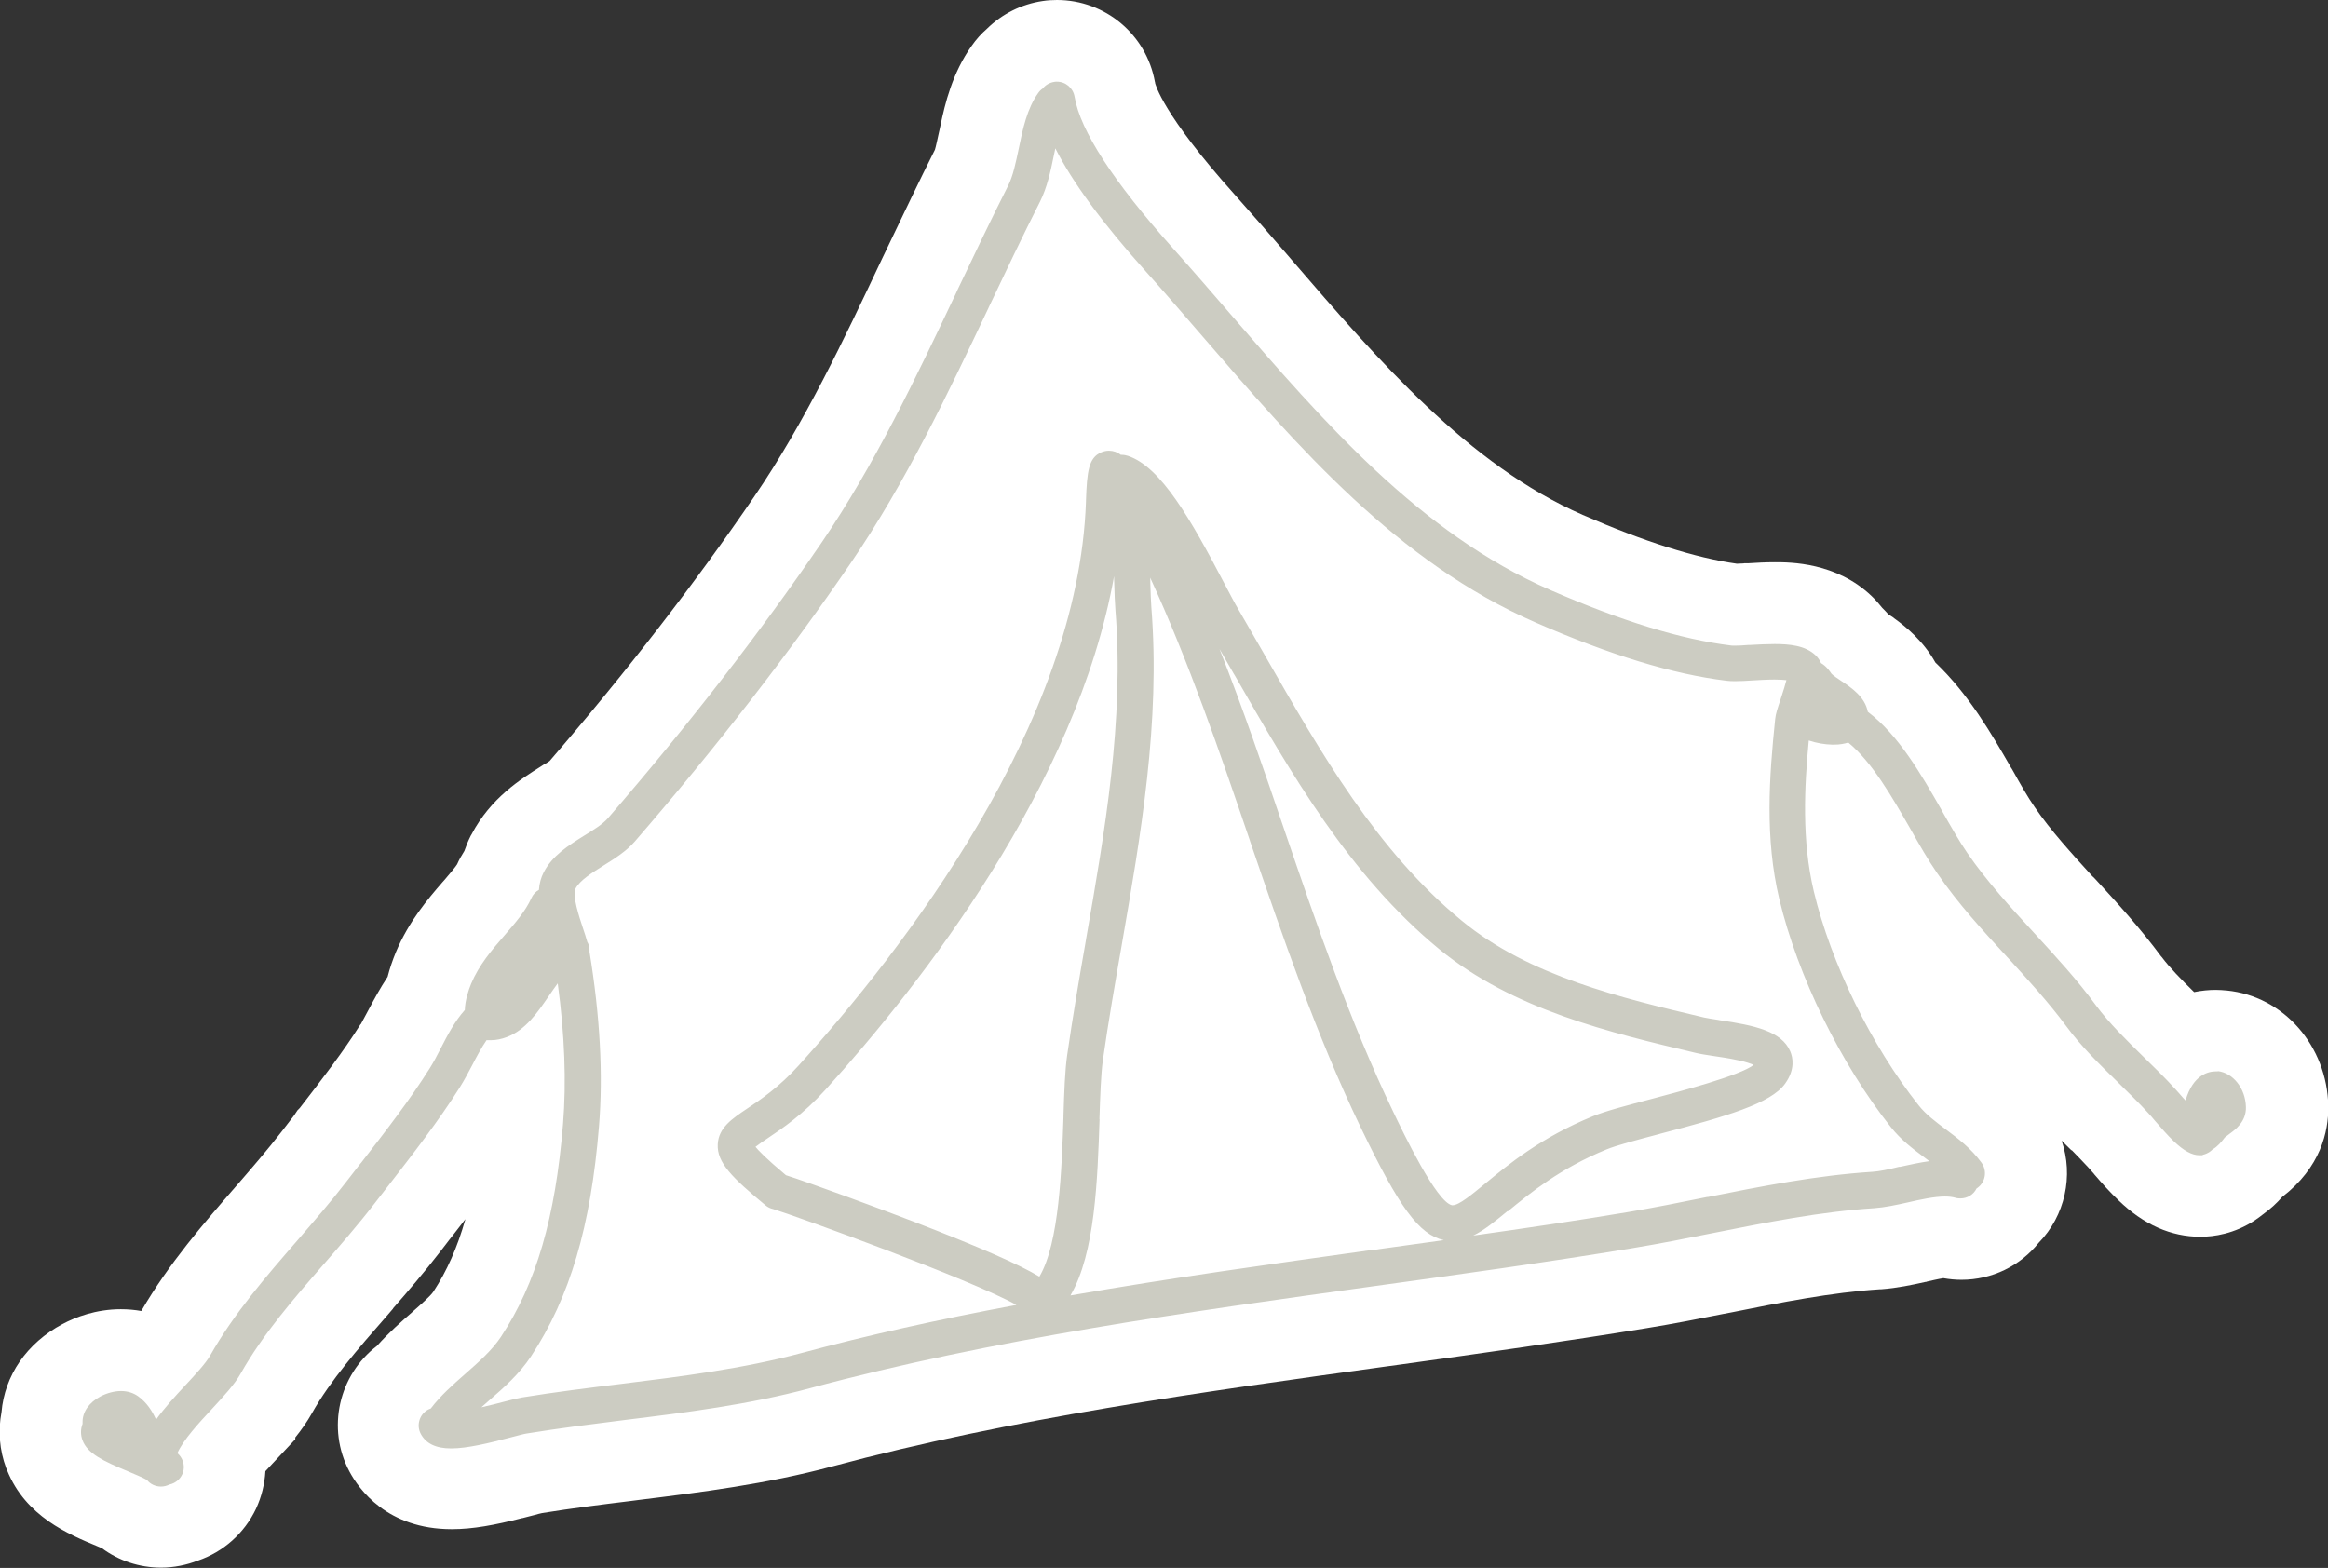 <?xml version="1.0" encoding="UTF-8"?>
<svg xmlns="http://www.w3.org/2000/svg" id="Layer_1" data-name="Layer 1" width="157.37" height="106" viewBox="0 0 157.37 106">
  <rect x="0" y="0" width="157.37" height="106" fill="#333333" stroke="none"/>
  <path d="M150.5,66.96c-.23-.02-.47-.04-.72-.04-.47,0-.96.05-1.46.15-.86-.84-1.67-1.67-2.19-2.37l-.02-.02-.02-.02c-1.43-1.93-2.97-3.62-4.47-5.25l-.05-.05-.1-.1h-.01c-1.41-1.55-2.86-3.14-3.92-4.7-.46-.66-.99-1.59-1.45-2.42l-.11-.19-.03-.04c-1.32-2.3-2.89-5-5.12-7.12-.82-1.46-1.99-2.42-2.8-3l-.03-.03-.35-.23c-.13-.15-.27-.29-.41-.43-.22-.28-.46-.55-.72-.8-2.39-2.29-5.51-2.29-6.54-2.29-.61,0-1.23.03-1.81.07h-.26s-.06.01-.06.01c-.16,0-.31.02-.44.02-2.79-.39-6.29-1.5-10.42-3.3-7.7-3.36-13.8-10.42-19.69-17.26l-.37-.43c-1.15-1.33-2.33-2.69-3.49-3.99-4.86-5.42-5.34-7.44-5.36-7.53v-.04s-.01-.02-.01-.02c-.58-3.21-3.36-5.54-6.62-5.54-.32,0-.65.02-.97.07-1.43.21-2.74.87-3.76,1.87-.39.34-.74.73-1.03,1.15-1.31,1.84-1.81,3.91-2.12,5.41l-.08.37-.03.13c-.08.36-.19.89-.26,1.12-1.06,2.11-2.09,4.27-3.09,6.36h0s-.46.96-.46.96c-2.59,5.49-5.27,11.16-8.65,16.11-3.99,5.85-8.65,11.87-13.85,17.9-.08.05-.19.12-.28.18h-.03s-.27.18-.27.18c-1.38.87-3.4,2.14-4.69,4.59l-.03.05-.03.05c-.17.34-.31.68-.43,1.03-.18.28-.35.58-.49.9-.1.17-.5.64-.83,1.03h0s-.17.19-.17.19c-.96,1.11-2.27,2.64-3.14,4.72-.23.56-.42,1.12-.56,1.67-.51.77-.9,1.5-1.22,2.1l-.07.13-.5.93s0,.02-.01.02l-.02.02-.02.02c-1.12,1.79-2.63,3.75-4.1,5.65l-.15.15-.24.36c-.28.37-.57.73-.84,1.09-.96,1.24-2.09,2.55-3.09,3.7-2.11,2.43-4.51,5.18-6.39,8.42-.45-.08-.91-.12-1.38-.12-1.69,0-3.08.54-3.94,1-2.42,1.29-3.92,3.48-4.13,5.96-.24,1.26-.14,2.56.32,3.79l.03.07.03.07c1.25,3.12,4.16,4.33,6.09,5.13.12.05.23.1.31.13,1.14.85,2.54,1.32,4.01,1.32.85,0,1.7-.17,2.5-.48,1.7-.58,3.13-1.84,3.92-3.51.37-.8.58-1.66.63-2.53.16-.17.3-.32.4-.43l1.62-1.73v-.12c.41-.51.8-1.06,1.13-1.65,1.24-2.2,3.14-4.38,4.98-6.48l.5-.58v-.02c1.01-1.15,2.1-2.43,3.13-3.76l.41-.53c.17-.22.34-.45.52-.67.27-.35.55-.7.83-1.07-.54,1.91-1.25,3.51-2.17,4.91-.19.29-.92.93-1.4,1.35l-.04.04c-.71.62-1.56,1.36-2.37,2.27-2.57,1.96-3.42,5.56-1.86,8.49.63,1.18,2.54,3.9,6.92,3.9,1.43,0,2.91-.28,4.76-.75h.02l.78-.2c.21-.06.4-.11.55-.14,1.97-.32,4.06-.58,5.94-.81h0l.39-.05.15-.02c4.27-.53,8.68-1.08,13.11-2.27,12.09-3.25,25.02-5.04,37.53-6.77l.88-.12c5.48-.76,11.15-1.56,16.66-2.46,1.79-.29,3.62-.65,5.17-.96l.53-.1c3.34-.67,6.79-1.36,10.08-1.57h.04s.04,0,.04,0c1.09-.08,2.11-.3,3.01-.5h.04s.04-.02.04-.02c.23-.05.77-.18,1.11-.23.4.07.81.11,1.22.11,2.08,0,3.98-.95,5.22-2.5,1.79-1.83,2.37-4.54,1.55-6.91l.66.65h.03c.4.41.79.81,1.14,1.19.1.11.19.22.28.32l.04.04.06.08.07.08c.43.5.95,1.09,1.57,1.68,1.69,1.64,3.55,2.46,5.53,2.46.93,0,2.3-.2,3.68-1.11.19-.13.38-.26.56-.41.53-.38.96-.79,1.29-1.17,2.6-2,3.14-4.42,3.12-6.13-.08-4.1-3.03-7.45-6.87-7.83Z" fill="#fff" stroke-width="0"></path>
  <path d="M149.95,72.43s-.1,0-.17,0c-.46,0-1.53.2-2.04,1.97-.03-.03-.06-.07-.09-.1l-.05-.05c-.18-.2-.35-.41-.54-.61-.69-.76-1.47-1.52-2.16-2.19-1.15-1.13-2.34-2.29-3.23-3.5-1.26-1.72-2.73-3.31-4.14-4.85-1.6-1.74-3.23-3.52-4.54-5.43-.55-.8-1.1-1.77-1.68-2.79l-.07-.13h0c-1.36-2.38-2.89-5.05-4.98-6.63-.19-1.01-1.11-1.63-1.8-2.09-.18-.12-.57-.38-.65-.48l-.03-.04c-.11-.16-.33-.48-.68-.68-.09-.2-.21-.38-.37-.53-.7-.67-1.79-.76-2.77-.76-.52,0-1.09.03-1.63.06h-.11c-.36.03-.69.05-.95.05-.1,0-.18,0-.25-.01-3.4-.42-7.4-1.65-12.22-3.75-8.85-3.86-15.36-11.41-21.67-18.71-1.18-1.37-2.53-2.93-3.82-4.37-4.05-4.53-6.29-7.98-6.67-10.27-.1-.59-.6-1.02-1.2-1.02-.07,0-.13,0-.2.02-.3.05-.57.21-.76.45-.12.08-.22.18-.3.3-.75,1.04-1.04,2.42-1.31,3.74-.2.94-.39,1.88-.73,2.54-1.18,2.33-2.32,4.73-3.43,7.06l-.08.18c-2.72,5.73-5.52,11.64-9.09,16.87-4.14,6.06-9,12.34-14.45,18.64-.35.4-.97.79-1.58,1.16-1.07.67-2.17,1.35-2.76,2.5-.18.35-.29.74-.32,1.18-.22.12-.41.32-.51.56-.4.88-1.09,1.68-1.82,2.52-.86.99-1.72,2-2.25,3.26-.19.46-.41,1.13-.43,1.78-.69.78-1.17,1.7-1.63,2.6-.28.55-.5.96-.74,1.34-1.33,2.12-3.01,4.29-4.64,6.39l-.07.08c-.32.41-.63.81-.93,1.2-1.03,1.34-2.19,2.67-3.3,3.96-2.11,2.43-4.29,4.94-5.91,7.8-.3.53-.99,1.27-1.66,1.99-.71.76-1.42,1.54-1.99,2.33-.26-.57-.62-1.15-1.22-1.58-.33-.23-.72-.35-1.15-.35s-.94.13-1.38.36c-.79.42-1.23,1.06-1.22,1.75,0,.03,0,.07,0,.11-.14.36-.14.75,0,1.12.34.89,1.39,1.39,3.07,2.09.3.13,1.06.44,1.28.58.23.29.58.45.95.45.2,0,.4-.05.57-.14,0,0,0,0,.01,0,.37-.08.69-.33.85-.67.14-.29.15-.62.04-.93-.07-.2-.2-.38-.36-.52.39-.89,1.48-2.07,2.3-2.95.8-.87,1.56-1.68,1.99-2.45,1.49-2.64,3.58-5.05,5.61-7.38,1.04-1.19,2.31-2.65,3.42-4.09.32-.41.64-.83.97-1.25,1.58-2.04,3.38-4.35,4.8-6.61.31-.49.59-1.03.84-1.5.3-.58.62-1.18.97-1.69h.33c.32,0,.67-.07,1.04-.21,1.27-.48,2.07-1.65,2.84-2.78.2-.29.4-.58.6-.85.47,3.46.59,6.66.36,9.5-.52,6.34-1.81,10.78-4.2,14.4-.61.92-1.52,1.72-2.41,2.5-.82.72-1.66,1.46-2.33,2.34-.06.02-.11.04-.17.07-.59.31-.82,1.05-.51,1.64.35.66,1.02.99,2.06.99,1.09,0,2.57-.36,4.12-.77.43-.11.83-.22.99-.24,2.21-.36,4.55-.65,6.61-.91,4.15-.51,8.42-1.04,12.53-2.15,12.36-3.33,25.51-5.15,38.22-6.91,5.43-.75,11.59-1.6,17.4-2.56,1.83-.3,3.69-.67,5.48-1.03,3.57-.71,7.23-1.44,10.84-1.67.71-.05,1.47-.21,2.27-.39.83-.19,1.78-.4,2.52-.4.27,0,.5.03.68.08.12.04.24.05.36.05.47,0,.89-.26,1.09-.67.02-.02.05-.03.07-.05.54-.39.66-1.15.27-1.69-.71-.98-1.58-1.63-2.42-2.26-.69-.52-1.34-1-1.83-1.62-3.2-4.04-5.92-9.58-7.09-14.47-.82-3.46-.64-7.04-.34-10.2.53.18,1.1.27,1.56.28h0s.16,0,.16,0c.19,0,.37-.01.52-.04.15-.02.29-.06.43-.1,1.63,1.34,2.98,3.72,4.19,5.82.63,1.12,1.21,2.13,1.82,3.01,1.4,2.05,3.09,3.89,4.73,5.67l.04.04h0c1.36,1.49,2.77,3.03,3.96,4.64,1,1.36,2.26,2.59,3.48,3.78l.07.07c.71.7,1.38,1.35,1.99,2.02.16.17.31.35.46.53l.08.09c.33.38.74.86,1.2,1.3.65.62,1.21.93,1.71.93h.21l.03-.03c.19-.04.32-.12.4-.16h0s.03-.02.03-.02c.08-.05.15-.11.22-.18.35-.2.6-.51.77-.73l.06-.08s.17-.13.25-.19h.02s0-.02,0-.02h0c.41-.29,1.19-.84,1.16-1.85-.03-1.26-.87-2.32-1.92-2.43ZM118.56,71.98c-.9.73-5.09,1.83-6.94,2.32-1.6.42-3.1.81-3.96,1.17-3.49,1.43-5.67,3.23-7.27,4.55-.91.75-1.77,1.46-2.19,1.46-.02,0-.03,0-.05,0-1.05-.23-3.26-4.83-3.98-6.34-2.92-6.08-5.19-12.71-7.38-19.12-1.37-4.03-2.77-8.13-4.35-12.14.32.55.64,1.11.95,1.65l.08.13c3.81,6.64,7.75,13.51,13.81,18.5,4.99,4.1,11.56,5.65,17.35,7.02.33.08.73.14,1.26.22.75.11,1.59.24,2.24.44.19.06.33.11.44.16ZM51.06,77.54c.23-.18.62-.45.82-.58,1.01-.68,2.39-1.6,3.92-3.29,6.49-7.17,16.99-20.6,19.51-34.72,0,.16,0,.31.01.45.02.69.04,1.34.08,1.84.6,7.43-.71,14.96-1.98,22.23l-.03.19c-.44,2.51-.88,5.1-1.25,7.67-.15,1.04-.2,2.46-.25,4.11v.11c-.12,3.43-.28,8.5-1.63,10.76-1.34-.82-4.07-2.01-8.47-3.71-2.44-.94-7.17-2.68-8.66-3.15-1.36-1.14-1.88-1.69-2.07-1.93ZM74.32,75.65c.05-1.55.1-3.02.23-3.96.37-2.61.85-5.35,1.27-7.76,1.29-7.43,2.63-15.12,2.01-22.87-.03-.41-.05-.97-.07-1.62v-.1c0-.1,0-.19-.01-.29,2.62,5.7,4.71,11.81,6.73,17.74l.02.07c2.21,6.46,4.49,13.14,7.47,19.33,2.63,5.47,3.95,7.27,5.63,7.65-1.64.23-3.28.46-4.9.68h-.07c-6.65.93-13.5,1.88-20.27,3.06,1.67-2.84,1.83-7.82,1.97-11.92ZM101.93,81.89c1.49-1.22,3.51-2.89,6.66-4.18.68-.28,2.08-.65,3.56-1.04l.1-.03c4.47-1.17,7.46-2.04,8.42-3.38.7-.97.52-1.78.35-2.18-.58-1.37-2.42-1.76-4.77-2.11l-.1-.02c-.38-.06-.73-.11-.95-.16-5.54-1.31-11.83-2.79-16.38-6.54-5.73-4.71-9.55-11.38-13.25-17.83l-.2-.35c-.55-.95-1.1-1.92-1.65-2.86-.25-.42-.56-1.02-.98-1.81-2.23-4.26-4.26-7.84-6.49-8.58-.13-.04-.27-.07-.41-.07-.02,0-.04,0-.07,0-.23-.18-.51-.28-.81-.28-.18,0-.35.04-.52.11-.85.37-.96,1.28-1.03,3.27v.07c-.52,15.06-12.39,30.34-19.42,38.11-1.32,1.46-2.55,2.29-3.46,2.9-1.06.71-1.95,1.31-2.01,2.42-.07,1.25.98,2.27,3.22,4.13.15.13.34.22.53.26,1.44.43,13.39,4.77,16.44,6.48-5.37,1-10.14,2.07-14.56,3.26-3.95,1.06-8.13,1.58-12.17,2.08-2.11.26-4.47.55-6.73.92-.27.05-.64.14-1.21.29-.33.09-.89.23-1.5.37.17-.15.34-.3.51-.45,1.02-.89,2.06-1.8,2.85-3,2.62-3.98,4.04-8.77,4.59-15.54.29-3.5.07-7.47-.64-11.8h0s0-.02,0-.02c0-.09,0-.17-.01-.26-.02-.14-.07-.27-.14-.39-.08-.3-.19-.62-.3-.95-.24-.72-.73-2.2-.5-2.65.3-.57,1.11-1.07,1.89-1.56.77-.48,1.55-.97,2.13-1.64,5.5-6.36,10.42-12.71,14.62-18.86,3.69-5.41,6.53-11.4,9.28-17.2l.04-.09c1.11-2.34,2.26-4.76,3.44-7.09.48-.95.72-2.06.94-3.14.03-.16.07-.31.1-.47,1.16,2.3,3.19,5.06,6.16,8.37,1.23,1.37,2.44,2.78,3.79,4.34,6.48,7.51,13.18,15.27,22.53,19.35,5.04,2.2,9.26,3.49,12.89,3.93.16.02.34.03.56.03.36,0,.76-.02,1.19-.05.38-.02.95-.06,1.49-.06.38,0,.64.02.81.04-.07.28-.2.71-.39,1.28l-.02.06c-.18.54-.32.95-.35,1.29-.4,3.89-.71,8.03.28,12.18,1.25,5.21,4.14,11.12,7.54,15.41.69.87,1.49,1.47,2.27,2.05.11.08.22.17.33.25-.66.09-1.32.24-1.97.38h-.07c-.68.17-1.32.31-1.82.34-3.76.24-7.49.98-11.1,1.7h-.05c-1.77.36-3.61.73-5.41,1.03-3.42.57-6.92,1.09-10.41,1.58.74-.36,1.47-.96,2.31-1.65Z" fill="#ccccc2" stroke-width="0"></path>
</svg>
